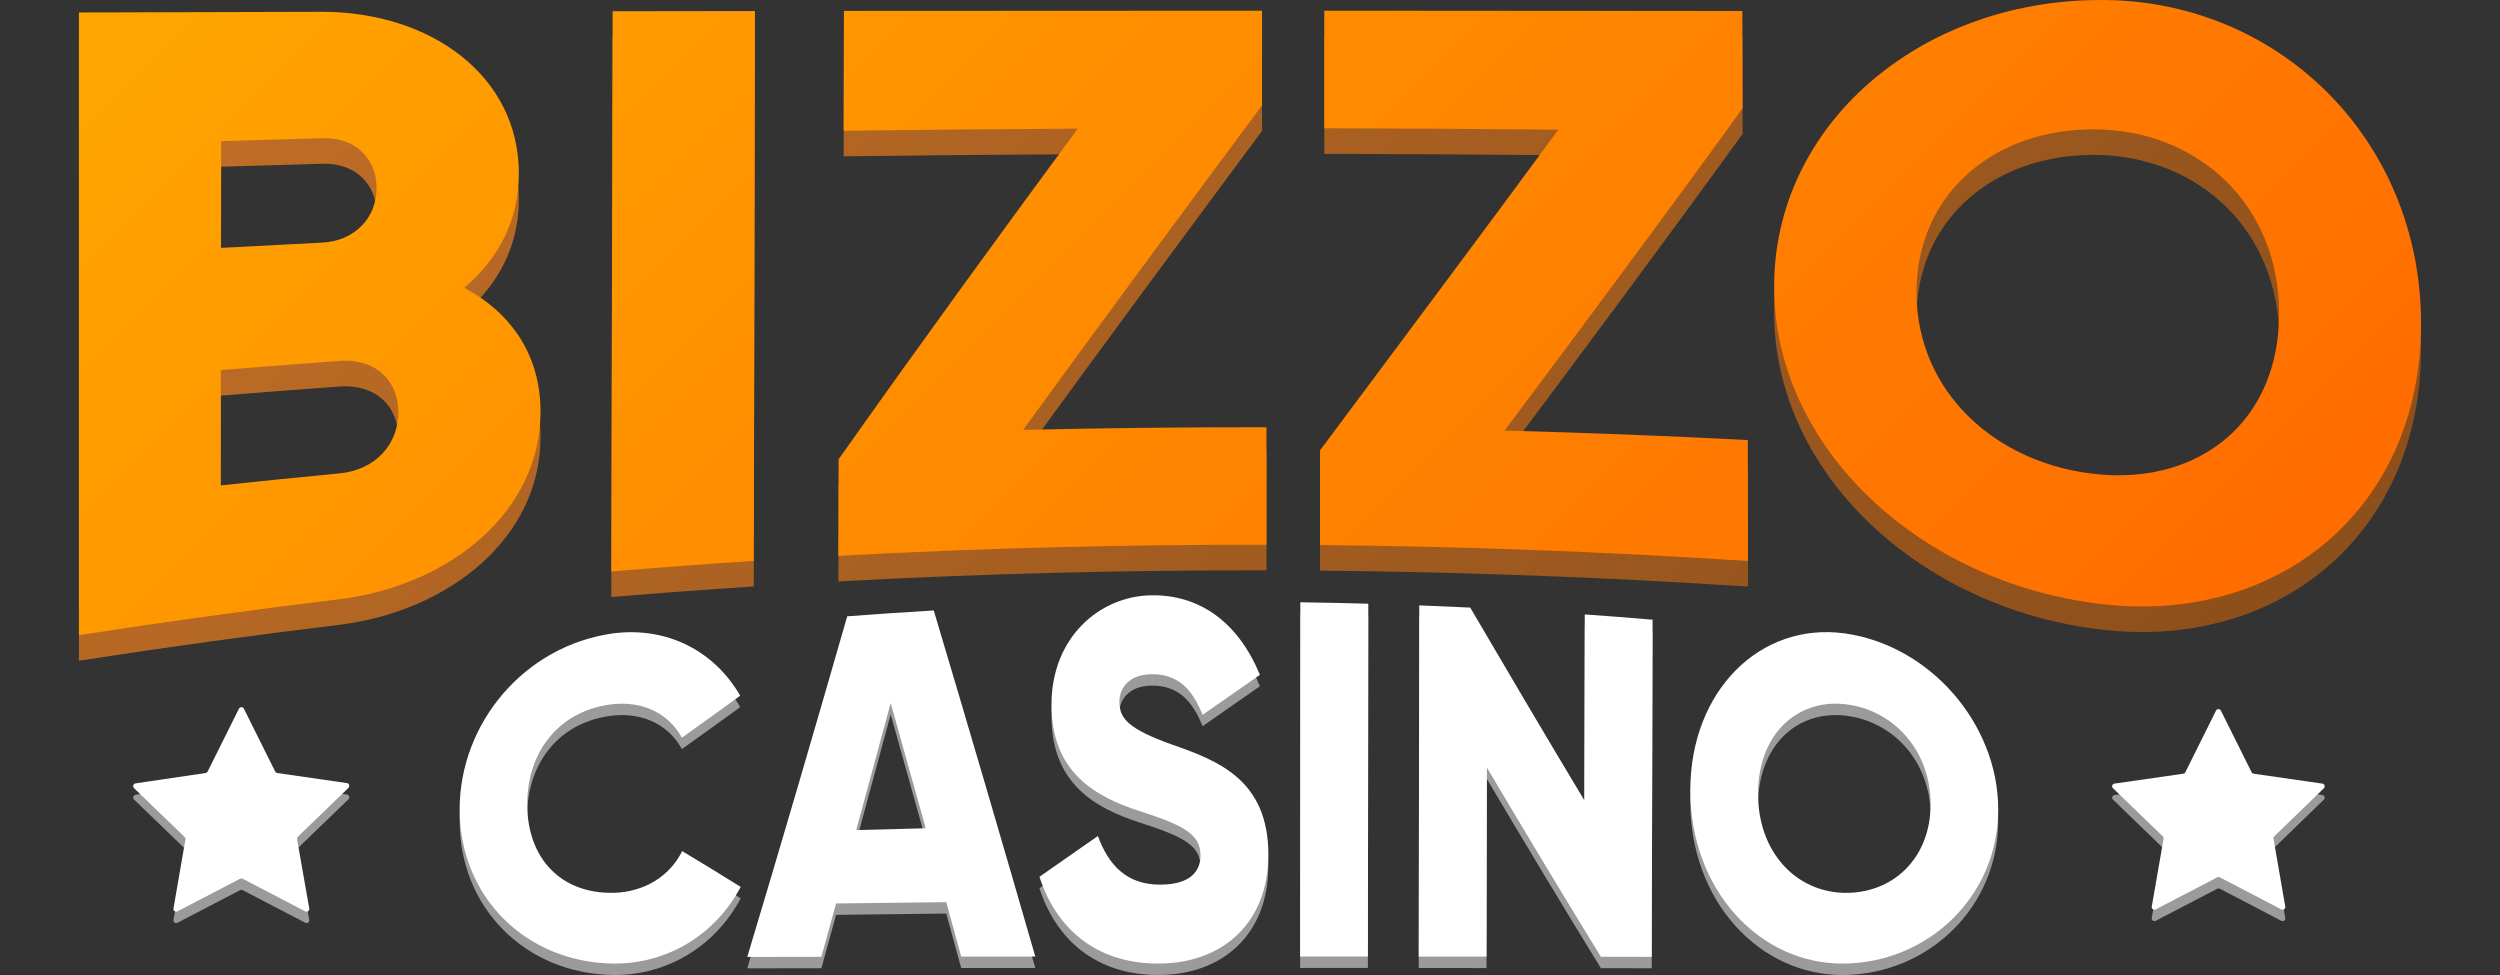 <?xml version="1.0" encoding="utf-8"?>
<!-- Generator: Adobe Illustrator 28.3.0, SVG Export Plug-In . SVG Version: 6.00 Build 0)  -->
<svg version="1.1" id="Layer_1" xmlns="http://www.w3.org/2000/svg" xmlns:xlink="http://www.w3.org/1999/xlink" x="0px" y="0px"
	 viewBox="0 0 200 78" style="enable-background:new 0 0 200 78;" xml:space="preserve">
<rect x="0" y="0" width="200" height="78" fill="#333333" stroke="none"/>
<style type="text/css">
	.st0{fill:#9B9B9B;}
	.st1{fill:url(#SVGID_1_);}
	.st2{fill:#FFFFFF;}
	.st3{fill:url(#SVGID_00000092422496229492515370000016742966682192843412_);}
</style>
<g>
	<g>
		<path class="st0" d="M177.665,57.75l2.459,4.936c0.016,0.032,0.04,0.06,0.069,0.081
			c0.029,0.022,0.063,0.036,0.098,0.043l5.495,0.792c0.04,0.006,0.078,0.023,0.11,0.049
			c0.031,0.026,0.054,0.06,0.067,0.099c0.013,0.039,0.014,0.079,0.005,0.119
			c-0.009,0.039-0.029,0.075-0.058,0.104l-3.966,3.842c-0.025,0.025-0.044,0.055-0.055,0.089
			c-0.011,0.034-0.013,0.069-0.008,0.104l0.938,5.425c0.008,0.04,0.005,0.082-0.01,0.12
			c-0.016,0.039-0.042,0.072-0.075,0.096c-0.034,0.024-0.074,0.038-0.116,0.04
			c-0.042,0.002-0.083-0.008-0.119-0.029l-4.911-2.561c-0.032-0.017-0.068-0.026-0.104-0.026
			c-0.036,0-0.072,0.009-0.104,0.026l-4.918,2.561c-0.036,0.02-0.077,0.031-0.119,0.029
			c-0.042-0.002-0.081-0.016-0.116-0.04c-0.034-0.024-0.06-0.057-0.075-0.096
			c-0.015-0.039-0.019-0.08-0.01-0.12l0.945-5.425c0.004-0.036,0-0.071-0.012-0.105
			c-0.012-0.033-0.032-0.064-0.058-0.088l-3.974-3.842c-0.031-0.027-0.054-0.063-0.064-0.102
			c-0.011-0.04-0.01-0.082,0.002-0.121c0.012-0.04,0.036-0.075,0.068-0.101
			c0.032-0.026,0.071-0.043,0.113-0.048l5.501-0.792c0.036-0.007,0.069-0.021,0.098-0.043
			c0.029-0.021,0.052-0.049,0.069-0.081l2.459-4.936c0.019-0.033,0.046-0.06,0.079-0.079
			c0.033-0.019,0.07-0.029,0.108-0.029c0.039,0,0.076,0.01,0.109,0.029
			C177.619,57.689,177.646,57.717,177.665,57.75L177.665,57.75z"/>
		<path class="st0" d="M19.508,57.603l2.503,5.024c0.017,0.032,0.041,0.061,0.07,0.083
			c0.029,0.022,0.064,0.037,0.1,0.044l5.579,0.806c0.041,0.007,0.078,0.025,0.109,0.052
			c0.031,0.028,0.054,0.062,0.066,0.101c0.012,0.039,0.014,0.08,0.004,0.12
			c-0.01,0.04-0.03,0.076-0.059,0.105l-4.052,3.911c-0.024,0.026-0.043,0.057-0.054,0.091
			c-0.011,0.034-0.014,0.07-0.01,0.105l0.976,5.543c0.007,0.04,0.003,0.082-0.012,0.12
			c-0.015,0.038-0.041,0.07-0.074,0.095c-0.033,0.024-0.073,0.039-0.114,0.041
			c-0.041,0.003-0.082-0.006-0.119-0.025l-5.006-2.607c-0.033-0.017-0.069-0.026-0.106-0.026
			c-0.037,0-0.073,0.009-0.106,0.026l-5.006,2.607c-0.036,0.019-0.077,0.028-0.119,0.025
			c-0.041-0.002-0.08-0.017-0.114-0.041c-0.033-0.025-0.059-0.057-0.074-0.095
			c-0.015-0.038-0.019-0.08-0.012-0.12l0.955-5.522c0.006-0.036,0.003-0.072-0.008-0.106
			c-0.011-0.034-0.03-0.065-0.056-0.09l-4.052-3.911c-0.029-0.029-0.049-0.066-0.059-0.106
			c-0.009-0.04-0.007-0.082,0.006-0.121c0.013-0.039,0.037-0.074,0.069-0.101
			c0.032-0.026,0.07-0.044,0.111-0.05l5.6-0.827c0.036-0.007,0.07-0.021,0.1-0.044
			c0.029-0.022,0.053-0.05,0.07-0.083l2.503-5.024c0.019-0.035,0.046-0.065,0.081-0.085
			c0.034-0.021,0.074-0.032,0.114-0.032s0.079,0.011,0.114,0.032
			C19.462,57.538,19.49,57.568,19.508,57.603L19.508,57.603z"/>
	</g>
	<g>
		<path class="st0" d="M36.771,65.665c0.004-6.879,5.153-13.091,12.28-14.082
			c4.291-0.555,8.089,1.386,10.165,4.986c-1.555,1.131-3.11,2.252-4.665,3.36
			c-1.054-1.933-3.087-2.926-5.488-2.685c-4.192,0.441-6.888,3.664-6.884,8.013
			c0.004,4.351,2.716,7.171,6.916,7.082c2.404-0.062,4.468-1.288,5.479-3.337
			c1.56,0.933,3.121,1.889,4.683,2.864c-2.023,3.805-5.812,6.146-10.15,6.134
			C41.952,77.91,36.767,72.55,36.771,65.665z"/>
		<path class="st0" d="M75.699,73.084c-2.938,0.029-5.875,0.063-8.813,0.104
			c-0.392,1.428-0.783,2.852-1.175,4.27c-1.977,0.003-3.954,0.007-5.93,0.01
			c2.665-8.856,5.329-17.966,7.997-27.251c2.306-0.176,4.613-0.332,6.922-0.468
			c2.713,9.073,5.422,18.329,8.125,27.688c-1.977,0.001-3.953,0.003-5.93,0.005
			C76.496,75.987,76.097,74.534,75.699,73.084z M74.059,67.175c-0.934-3.363-1.869-6.704-2.804-10.021
			c-0.919,3.41-1.838,6.799-2.756,10.165C70.351,67.266,72.205,67.218,74.059,67.175z"/>
		<path class="st0" d="M83.156,71.056c1.558-1.085,3.117-2.173,4.676-3.264
			c0.85,2.332,2.31,3.9,4.988,3.892c2.577-0.007,3.221-1.223,3.221-2.318
			c-0-1.741-1.358-2.434-4.921-3.582c-3.529-1.151-6.993-3.102-7.001-8.481
			c-0.008-5.417,3.86-8.7,7.974-8.767c3.909-0.063,6.969,2.179,8.7,6.362
			c-1.529,1.06-3.057,2.127-4.585,3.2c-0.816-2.022-1.937-3.275-4.111-3.248
			c-1.698,0.022-2.546,1.049-2.545,2.18c0.001,1.296,0.579,2.165,4.281,3.472
			c3.599,1.269,7.638,2.789,7.635,8.785c-0.003,5.469-3.663,8.712-8.813,8.712
			C87.674,77.996,84.485,75.174,83.156,71.056z"/>
		<path class="st0" d="M109.463,49.209c-0.011,9.409-0.021,18.818-0.032,28.226
			c-1.807-0.001-3.615-0.002-5.422-0.002c0.006-9.446,0.011-18.892,0.017-28.338
			C105.838,49.12,107.651,49.159,109.463,49.209z"/>
		<path class="st0" d="M132.207,50.489c-0.023,8.991-0.047,17.981-0.07,26.972
			c-1.355-0.002-2.711-0.004-4.066-0.006c-3.038-4.943-6.077-10.006-9.12-15.133
			c-0.01,5.041-0.02,10.081-0.03,15.122c-1.807-0.002-3.615-0.003-5.422-0.005
			c0.014-9.365,0.028-18.73,0.042-28.095c1.359,0.052,2.718,0.11,4.076,0.176
			c3.047,5.2,6.089,10.357,9.128,15.414c0.012-4.956,0.024-9.911,0.036-14.867
			C128.59,50.194,130.399,50.335,132.207,50.489z"/>
		<path class="st0" d="M135.224,64.112c0.02-7.914,5.562-13.455,12.353-12.529
			c6.79,0.944,12.275,7.206,12.28,14.082c0.004,6.879-5.52,12.244-12.335,12.335
			C140.71,78.065,135.203,72.03,135.224,64.112z M154.449,65.257c0.004-4.347-3.031-7.606-6.884-8.013
			c-3.854-0.403-6.909,2.448-6.921,7.143c-0.012,4.696,3.029,7.869,6.89,7.952
			C151.395,72.418,154.445,69.605,154.449,65.257z"/>
	</g>
	<linearGradient id="SVGID_1_" gradientUnits="userSpaceOnUse" x1="37.232" y1="-27.873" x2="148.367" y2="83.262">
		<stop  offset="0" style="stop-color:#C37027"/>
		<stop  offset="1" style="stop-color:#8D4F1B"/>
	</linearGradient>
	<path class="st1" d="M43.242,35c-0.019,7.989-7.22,13.873-16.093,14.987
		c-6.957,0.836-13.902,1.793-20.834,2.869c0-16.604,0-33.209,0-49.813
		c6.499-0.02,12.998-0.037,19.497-0.053c8.682,0.022,15.714,5.142,15.696,12.962
		c-0.009,3.767-1.652,6.811-4.36,9.115C40.842,27.049,43.253,30.409,43.242,35z M17.689,13.339
		c-0.003,2.846-0.007,5.691-0.01,8.537c2.7-0.148,5.4-0.289,8.102-0.422
		c2.559-0.131,4.34-1.944,4.345-4.341c0.005-2.396-1.699-4.084-4.33-4.014
		C23.092,13.175,20.39,13.255,17.689,13.339z M31.866,35.038c0.005-2.584-1.839-4.319-4.682-4.119
		c-3.174,0.23-6.346,0.474-9.517,0.734c-0.004,3.075-0.007,6.151-0.011,9.226
		c3.168-0.341,6.339-0.661,9.511-0.962C30.009,39.642,31.861,37.623,31.866,35.038z M60.397,2.927
		c-0.032,14.663-0.065,29.327-0.097,43.99c-3.801,0.248-7.599,0.531-11.396,0.85
		c0.036-14.941,0.071-29.882,0.107-44.823C52.806,2.937,56.601,2.932,60.397,2.927z M101.32,36.227
		c0,3.133,0.001,6.267,0.001,9.4c-11.42-0.025-22.841,0.271-34.249,0.887
		c0.005-2.574,0.01-5.148,0.015-7.723c6.385-9.045,12.765-17.803,19.134-26.453
		c-6.243,0.033-12.485,0.089-18.726,0.168c0.006-3.196,0.012-6.391,0.019-9.587
		c11.149-0.012,22.298-0.017,33.448-0.017c0,2.523,0,5.046,0.001,7.568
		c-6.36,8.583-12.732,17.18-19.113,25.967C88.337,36.286,94.829,36.216,101.32,36.227z
		 M139.821,37.246c0.007,3.227,0.014,6.453,0.021,9.68c-11.402-0.746-22.819-1.171-34.239-1.276
		c-0.001-2.524-0.002-5.049-0.003-7.573c6.37-8.542,12.727-17.036,19.074-25.659
		c-6.242-0.06-12.485-0.097-18.728-0.111c-0.001-3.135-0.003-6.27-0.004-9.406
		c11.149,0.002,22.299,0.01,33.447,0.024c0.006,2.597,0.011,5.194,0.017,7.79
		c-6.339,8.757-12.686,17.29-19.044,25.775C126.852,36.662,133.339,36.914,139.821,37.246z
		 M141.931,25c-0.027-12.898,11.548-22.84,25.851-22.952c14.309-0.184,25.911,11.03,25.902,25.902
		c-0.009,14.882-11.528,24.193-25.802,22.39C153.603,48.589,141.957,37.909,141.931,25z
		 M182.327,27.108c-0.008-8.663-6.414-14.565-14.524-14.713c-8.11-0.161-14.502,5.059-14.483,13.059
		c0.019,8.005,6.439,13.77,14.54,14.535C175.96,40.764,182.335,35.776,182.327,27.108z"/>
	<g>
		<path class="st2" d="M177.665,56.837l2.459,4.936c0.016,0.032,0.04,0.06,0.069,0.081
			c0.029,0.022,0.063,0.036,0.098,0.043l5.495,0.792c0.04,0.006,0.078,0.023,0.11,0.049
			c0.031,0.026,0.054,0.06,0.067,0.099c0.013,0.039,0.014,0.079,0.005,0.119
			c-0.009,0.039-0.029,0.075-0.058,0.104l-3.966,3.842c-0.025,0.025-0.044,0.055-0.055,0.089
			c-0.011,0.034-0.013,0.069-0.008,0.104l0.938,5.425c0.008,0.04,0.005,0.082-0.01,0.12
			c-0.016,0.039-0.042,0.072-0.075,0.096c-0.034,0.024-0.074,0.038-0.116,0.04
			c-0.042,0.002-0.083-0.008-0.119-0.029l-4.911-2.561c-0.032-0.017-0.068-0.026-0.104-0.026
			c-0.036,0-0.072,0.009-0.104,0.026l-4.918,2.561c-0.036,0.02-0.077,0.031-0.119,0.029
			c-0.042-0.002-0.081-0.016-0.116-0.04c-0.034-0.024-0.06-0.057-0.075-0.096
			c-0.015-0.039-0.019-0.08-0.01-0.12l0.945-5.425c0.004-0.036,0-0.071-0.012-0.105
			c-0.012-0.033-0.032-0.064-0.058-0.088l-3.974-3.842c-0.031-0.027-0.054-0.063-0.064-0.102
			c-0.011-0.04-0.01-0.082,0.002-0.121c0.012-0.04,0.036-0.075,0.068-0.101
			c0.032-0.026,0.071-0.043,0.113-0.048l5.501-0.792c0.036-0.007,0.069-0.021,0.098-0.043
			c0.029-0.021,0.052-0.049,0.069-0.081l2.459-4.936c0.019-0.033,0.046-0.06,0.079-0.079
			c0.033-0.019,0.07-0.029,0.108-0.029c0.039,0,0.076,0.01,0.109,0.029
			C177.619,56.777,177.646,56.805,177.665,56.837L177.665,56.837z"/>
		<path class="st2" d="M19.508,56.691l2.503,5.024c0.017,0.032,0.041,0.061,0.07,0.083
			c0.029,0.022,0.064,0.037,0.1,0.044l5.579,0.806c0.041,0.007,0.078,0.025,0.109,0.052
			c0.031,0.028,0.054,0.062,0.066,0.101c0.012,0.039,0.014,0.08,0.004,0.12
			c-0.01,0.04-0.03,0.076-0.059,0.105l-4.052,3.911c-0.024,0.026-0.043,0.057-0.054,0.091
			c-0.011,0.034-0.014,0.07-0.01,0.105l0.976,5.543c0.007,0.04,0.003,0.082-0.012,0.12
			c-0.015,0.038-0.041,0.07-0.074,0.095c-0.033,0.024-0.073,0.039-0.114,0.041
			c-0.041,0.003-0.082-0.006-0.119-0.025l-5.006-2.607c-0.033-0.017-0.069-0.026-0.106-0.026
			c-0.037,0-0.073,0.009-0.106,0.026l-5.006,2.607c-0.036,0.019-0.077,0.028-0.119,0.025
			c-0.041-0.002-0.08-0.017-0.114-0.041c-0.033-0.025-0.059-0.057-0.074-0.095
			c-0.015-0.038-0.019-0.08-0.012-0.12l0.955-5.522c0.006-0.036,0.003-0.072-0.008-0.106
			c-0.011-0.034-0.03-0.065-0.056-0.09l-4.052-3.911c-0.029-0.029-0.049-0.066-0.059-0.106
			c-0.009-0.04-0.007-0.082,0.006-0.121c0.013-0.039,0.037-0.074,0.069-0.101
			c0.032-0.026,0.07-0.044,0.111-0.05l5.6-0.827c0.036-0.007,0.07-0.021,0.1-0.044
			c0.029-0.022,0.053-0.05,0.07-0.083l2.503-5.024c0.019-0.035,0.046-0.065,0.081-0.085
			c0.034-0.021,0.074-0.032,0.114-0.032s0.079,0.011,0.114,0.032
			C19.462,56.626,19.49,56.656,19.508,56.691L19.508,56.691z"/>
	</g>
	
		<linearGradient id="SVGID_00000039851643404742180380000013219070019701976214_" gradientUnits="userSpaceOnUse" x1="37.232" y1="-29.918" x2="148.367" y2="81.217">
		<stop  offset="0" style="stop-color:#FFA600"/>
		<stop  offset="1" style="stop-color:#FF6C00"/>
	</linearGradient>
	<path style="fill:url(#SVGID_00000039851643404742180380000013219070019701976214_);" d="M43.242,32.955
		c-0.019,7.989-7.22,13.873-16.093,14.987c-6.957,0.836-13.902,1.793-20.834,2.869
		c0-16.604,0-33.209,0-49.813c6.499-0.02,12.998-0.037,19.497-0.053
		c8.682,0.022,15.714,5.142,15.696,12.962c-0.009,3.767-1.652,6.811-4.36,9.115
		C40.842,25.003,43.253,28.363,43.242,32.955z M17.689,11.294c-0.003,2.846-0.007,5.691-0.01,8.537
		c2.7-0.148,5.4-0.289,8.102-0.422c2.559-0.131,4.34-1.944,4.345-4.341
		c0.005-2.396-1.699-4.084-4.33-4.014C23.092,11.129,20.39,11.209,17.689,11.294z M31.866,32.992
		c0.005-2.584-1.839-4.319-4.682-4.119c-3.174,0.23-6.346,0.474-9.517,0.734
		c-0.004,3.075-0.007,6.151-0.011,9.226c3.168-0.341,6.339-0.661,9.511-0.962
		C30.009,37.597,31.861,35.578,31.866,32.992z M60.397,0.882c-0.032,14.663-0.065,29.327-0.097,43.99
		c-3.801,0.248-7.599,0.531-11.396,0.85c0.036-14.941,0.071-29.882,0.107-44.823
		C52.806,0.892,56.601,0.886,60.397,0.882z M101.32,34.181c0,3.133,0.001,6.267,0.001,9.4
		c-11.42-0.025-22.841,0.271-34.249,0.887c0.005-2.574,0.01-5.148,0.015-7.723
		c6.385-9.045,12.765-17.803,19.134-26.453c-6.243,0.033-12.485,0.089-18.726,0.168
		c0.006-3.196,0.012-6.391,0.019-9.587c11.149-0.012,22.298-0.017,33.448-0.017
		c0,2.523,0,5.046,0.001,7.568c-6.36,8.583-12.732,17.18-19.113,25.967
		C88.337,34.241,94.829,34.17,101.32,34.181z M139.821,35.201c0.007,3.227,0.014,6.453,0.021,9.68
		c-11.402-0.746-22.819-1.171-34.239-1.276c-0.001-2.524-0.002-5.049-0.003-7.573
		c6.37-8.542,12.727-17.036,19.074-25.659c-6.242-0.06-12.485-0.097-18.728-0.111
		c-0.001-3.135-0.003-6.27-0.004-9.406c11.149,0.002,22.299,0.01,33.447,0.024
		c0.006,2.597,0.011,5.194,0.017,7.79c-6.339,8.757-12.686,17.29-19.044,25.775
		C126.852,34.617,133.339,34.868,139.821,35.201z M141.931,22.955
		c-0.027-12.898,11.548-22.84,25.851-22.952c14.309-0.184,25.911,11.03,25.902,25.902
		c-0.009,14.882-11.528,24.193-25.802,22.39C153.603,46.543,141.957,35.864,141.931,22.955z
		 M182.327,25.063c-0.008-8.663-6.414-14.565-14.524-14.713c-8.11-0.161-14.502,5.059-14.483,13.059
		c0.019,8.005,6.439,13.77,14.54,14.535C175.96,38.719,182.335,33.73,182.327,25.063z"/>
	<g>
		<path class="st2" d="M36.771,64.752c0.004-6.879,5.153-13.091,12.28-14.082
			c4.291-0.555,8.089,1.386,10.165,4.986c-1.555,1.131-3.11,2.252-4.665,3.36
			c-1.054-1.933-3.087-2.926-5.488-2.685c-4.192,0.441-6.888,3.664-6.884,8.013
			c0.004,4.351,2.716,7.171,6.916,7.082c2.404-0.062,4.468-1.288,5.479-3.337
			c1.56,0.933,3.121,1.889,4.683,2.864c-2.023,3.805-5.812,6.146-10.15,6.134
			C41.952,76.997,36.767,71.638,36.771,64.752z"/>
		<path class="st2" d="M75.699,72.172c-2.938,0.029-5.875,0.063-8.813,0.104
			c-0.392,1.428-0.783,2.852-1.175,4.27c-1.977,0.003-3.954,0.007-5.93,0.01
			c2.665-8.856,5.329-17.966,7.997-27.251c2.306-0.176,4.613-0.332,6.922-0.468
			c2.713,9.073,5.422,18.329,8.125,27.688c-1.977,0.001-3.953,0.003-5.93,0.005
			C76.496,75.075,76.097,73.622,75.699,72.172z M74.059,66.262c-0.934-3.363-1.869-6.704-2.804-10.021
			c-0.919,3.41-1.838,6.799-2.756,10.165C70.351,66.354,72.205,66.306,74.059,66.262z"/>
		<path class="st2" d="M83.156,70.144c1.558-1.085,3.117-2.173,4.676-3.264
			c0.85,2.332,2.31,3.9,4.988,3.892c2.577-0.007,3.221-1.223,3.221-2.318
			c-0-1.741-1.358-2.434-4.921-3.582c-3.529-1.151-6.993-3.102-7.001-8.481
			c-0.008-5.417,3.86-8.7,7.974-8.767c3.909-0.063,6.969,2.179,8.7,6.362
			c-1.529,1.06-3.057,2.127-4.585,3.2c-0.816-2.022-1.937-3.275-4.111-3.248
			c-1.698,0.022-2.546,1.049-2.545,2.18c0.001,1.296,0.579,2.165,4.281,3.472
			c3.599,1.269,7.638,2.789,7.635,8.785c-0.003,5.469-3.663,8.712-8.813,8.712
			C87.674,77.084,84.485,74.262,83.156,70.144z"/>
		<path class="st2" d="M109.463,48.297c-0.011,9.409-0.021,18.818-0.032,28.226
			c-1.807-0.001-3.615-0.002-5.422-0.002c0.006-9.446,0.011-18.892,0.017-28.338
			C105.838,48.208,107.651,48.246,109.463,48.297z"/>
		<path class="st2" d="M132.207,49.576c-0.023,8.991-0.047,17.981-0.07,26.972
			c-1.355-0.002-2.711-0.004-4.066-0.006c-3.038-4.943-6.077-10.006-9.12-15.133
			c-0.01,5.041-0.02,10.081-0.03,15.122c-1.807-0.002-3.615-0.003-5.422-0.005
			c0.014-9.365,0.028-18.73,0.042-28.095c1.359,0.052,2.718,0.11,4.076,0.176
			c3.047,5.2,6.089,10.357,9.128,15.414c0.012-4.956,0.024-9.911,0.036-14.867
			C128.59,49.282,130.399,49.423,132.207,49.576z"/>
		<path class="st2" d="M135.224,63.2c0.02-7.914,5.562-13.455,12.353-12.529
			c6.79,0.944,12.275,7.206,12.28,14.082c0.004,6.879-5.52,12.244-12.335,12.335
			C140.71,77.153,135.203,71.118,135.224,63.2z M154.449,64.345c0.004-4.347-3.031-7.606-6.884-8.013
			c-3.854-0.403-6.909,2.448-6.921,7.143c-0.012,4.696,3.029,7.869,6.89,7.952
			C151.395,71.506,154.445,68.692,154.449,64.345z"/>
	</g>
</g>
</svg>

